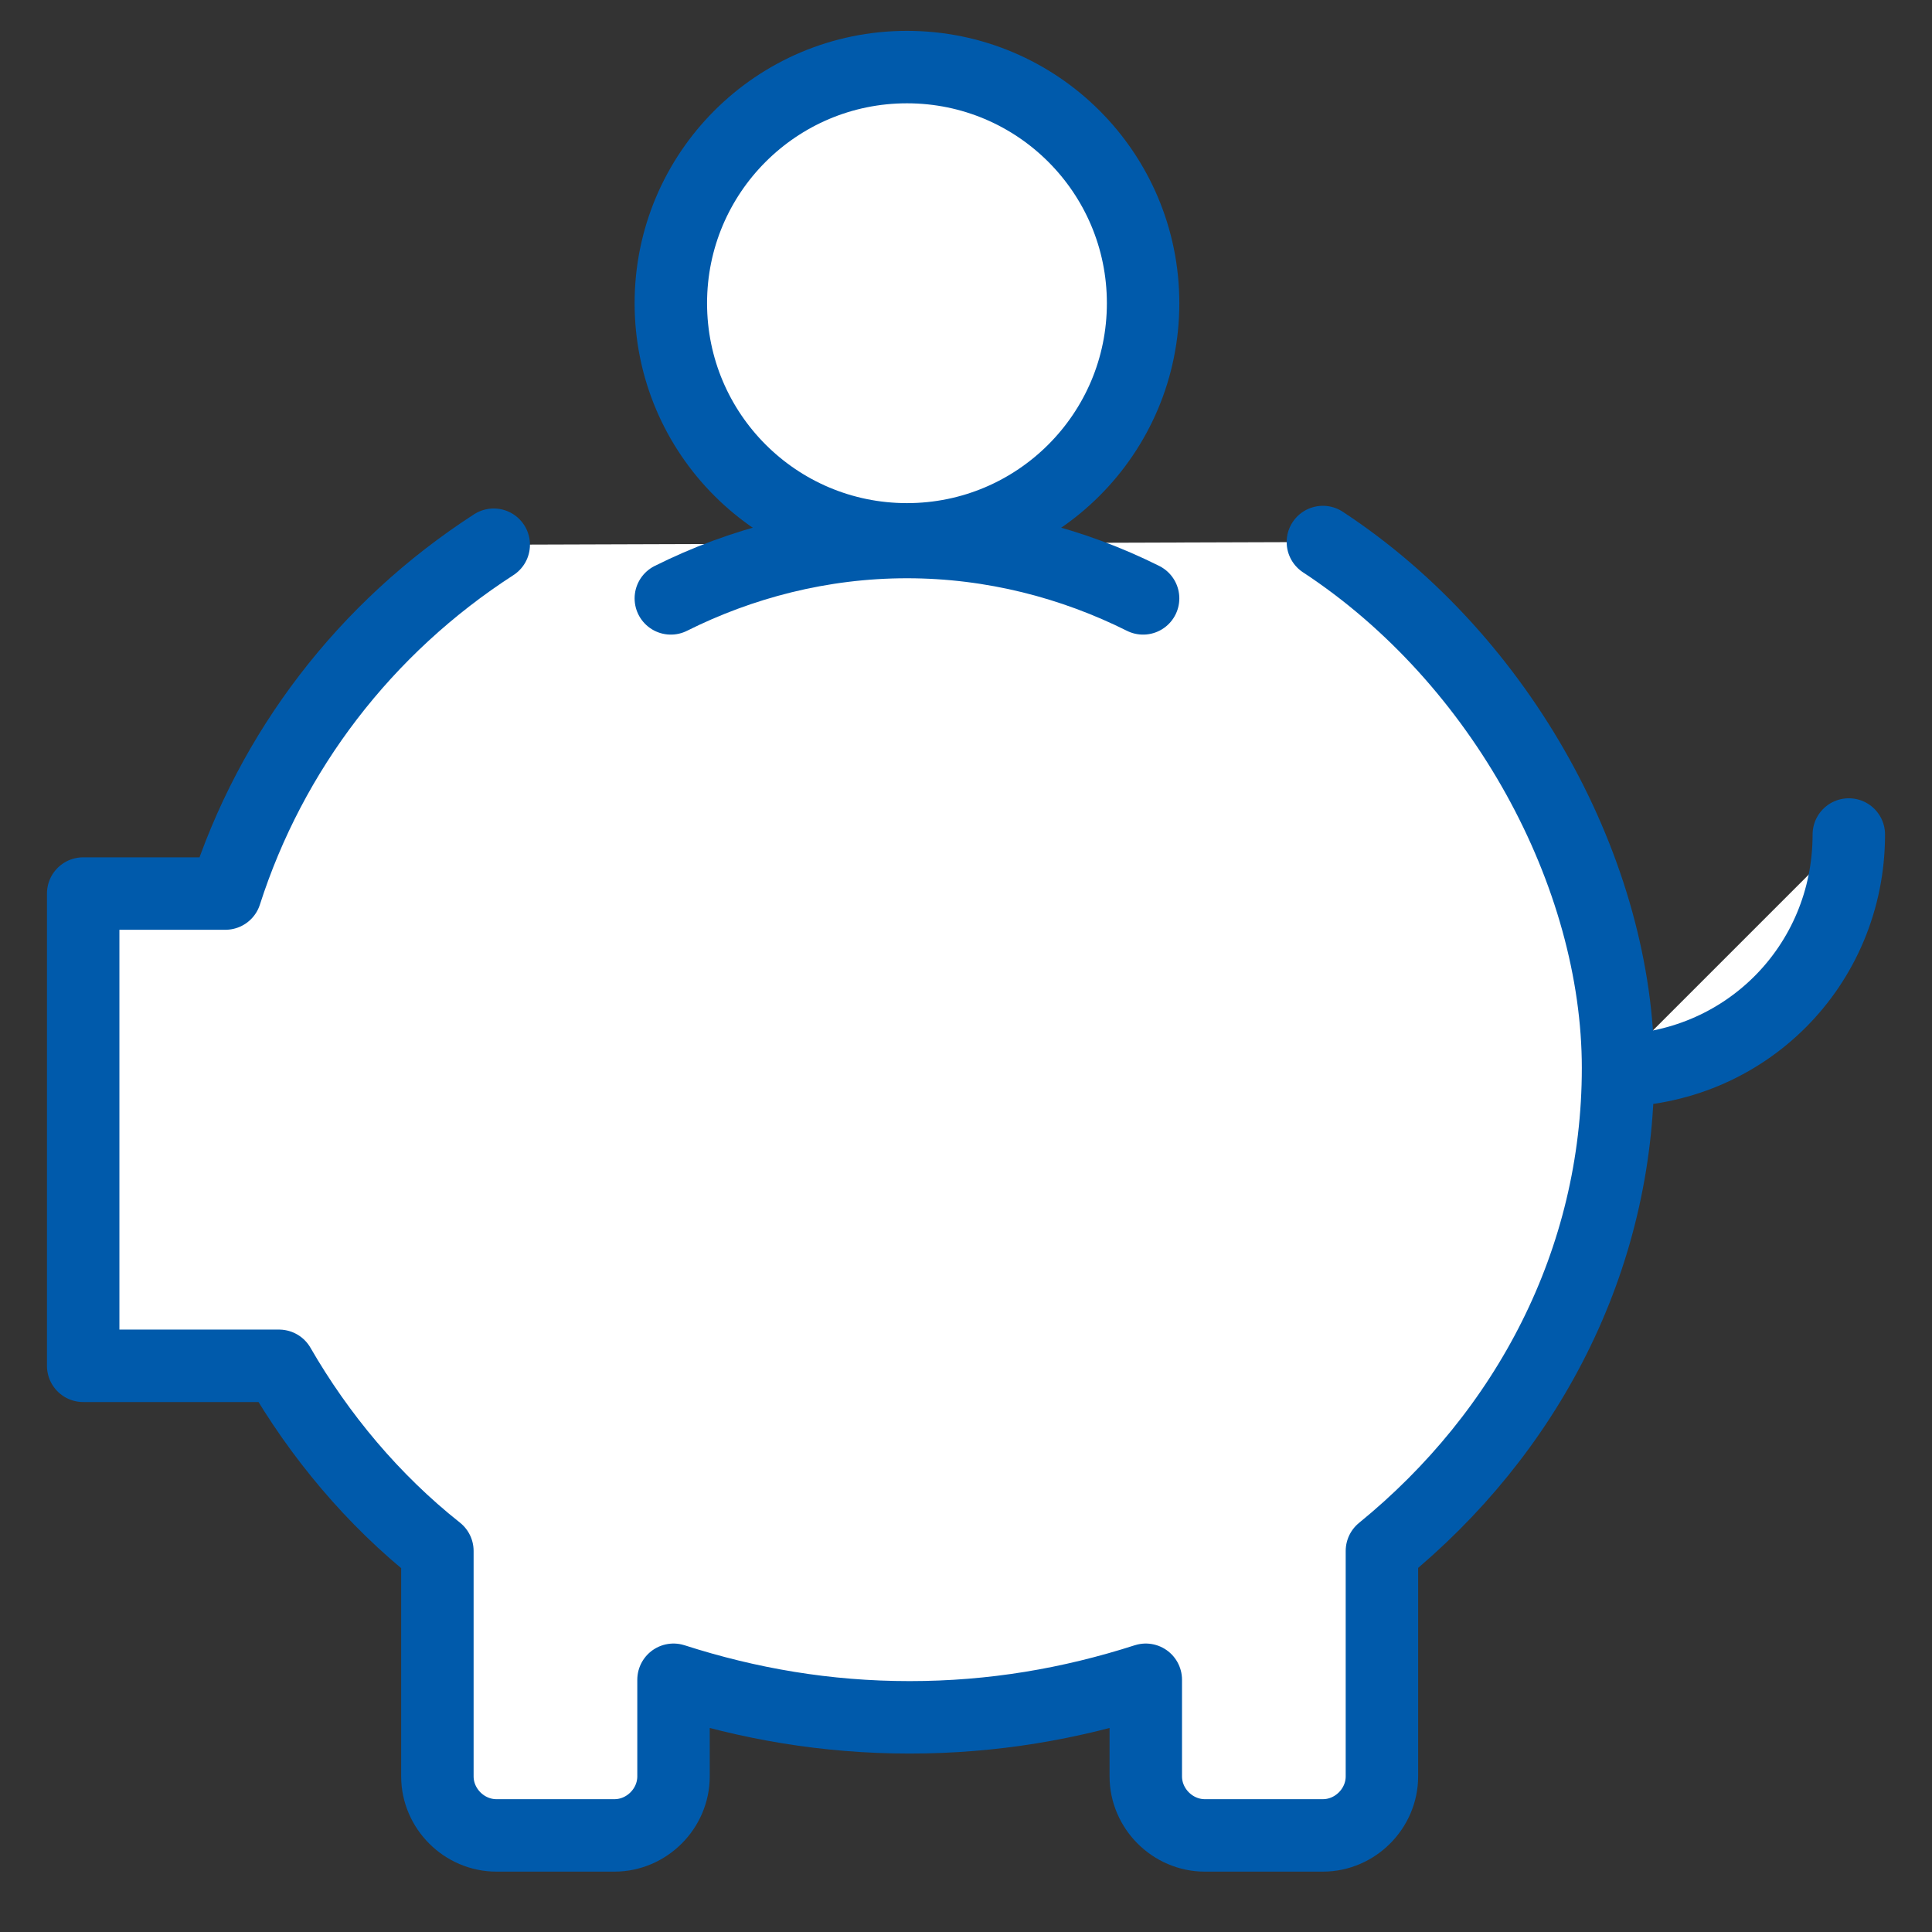 <?xml version="1.0" encoding="UTF-8"?>
<svg id="elements" xmlns="http://www.w3.org/2000/svg" version="1.1" viewBox="0 0 72 72">
  <rect x="0" y="0" width="72" height="72" fill="#333333" stroke="none"/>
  <defs>
    <style>
      .cls-1 {
        fill: #fff;
        stroke: #005AAB;
        stroke-linecap: round;
        stroke-linejoin: round;
        stroke-width: 2.7px;
      }
    </style>
  </defs>
  <path class="cls-1" d="M68.9,31.1c0,4.9-3.9,8.8-8.8,8.8"/>
  <path class="cls-1" d="M18.4,20.3c-4.8,3.1-8.3,7.7-10,13H3.1v17.6h7.3c1.5,2.6,3.5,5,5.9,6.9v8.4c0,1.2,1,2.2,2.2,2.2h4.4c1.2,0,2.2-1,2.2-2.2v-3.6c2.8.9,5.7,1.4,8.8,1.4s6-.5,8.8-1.4v3.6c0,1.2,1,2.2,2.2,2.2h4.4c1.2,0,2.2-1,2.2-2.2v-8.4c5.4-4.4,8.8-10.8,8.8-18s-4.3-15.2-11-19.6"/>
  <path class="cls-1" d="M25,22.3c2.6-1.3,5.6-2.1,8.8-2.1s6.2.8,8.8,2.1"/>
  <circle class="cls-1" cx="33.8" cy="11.3" r="8.8"/>
</svg>
